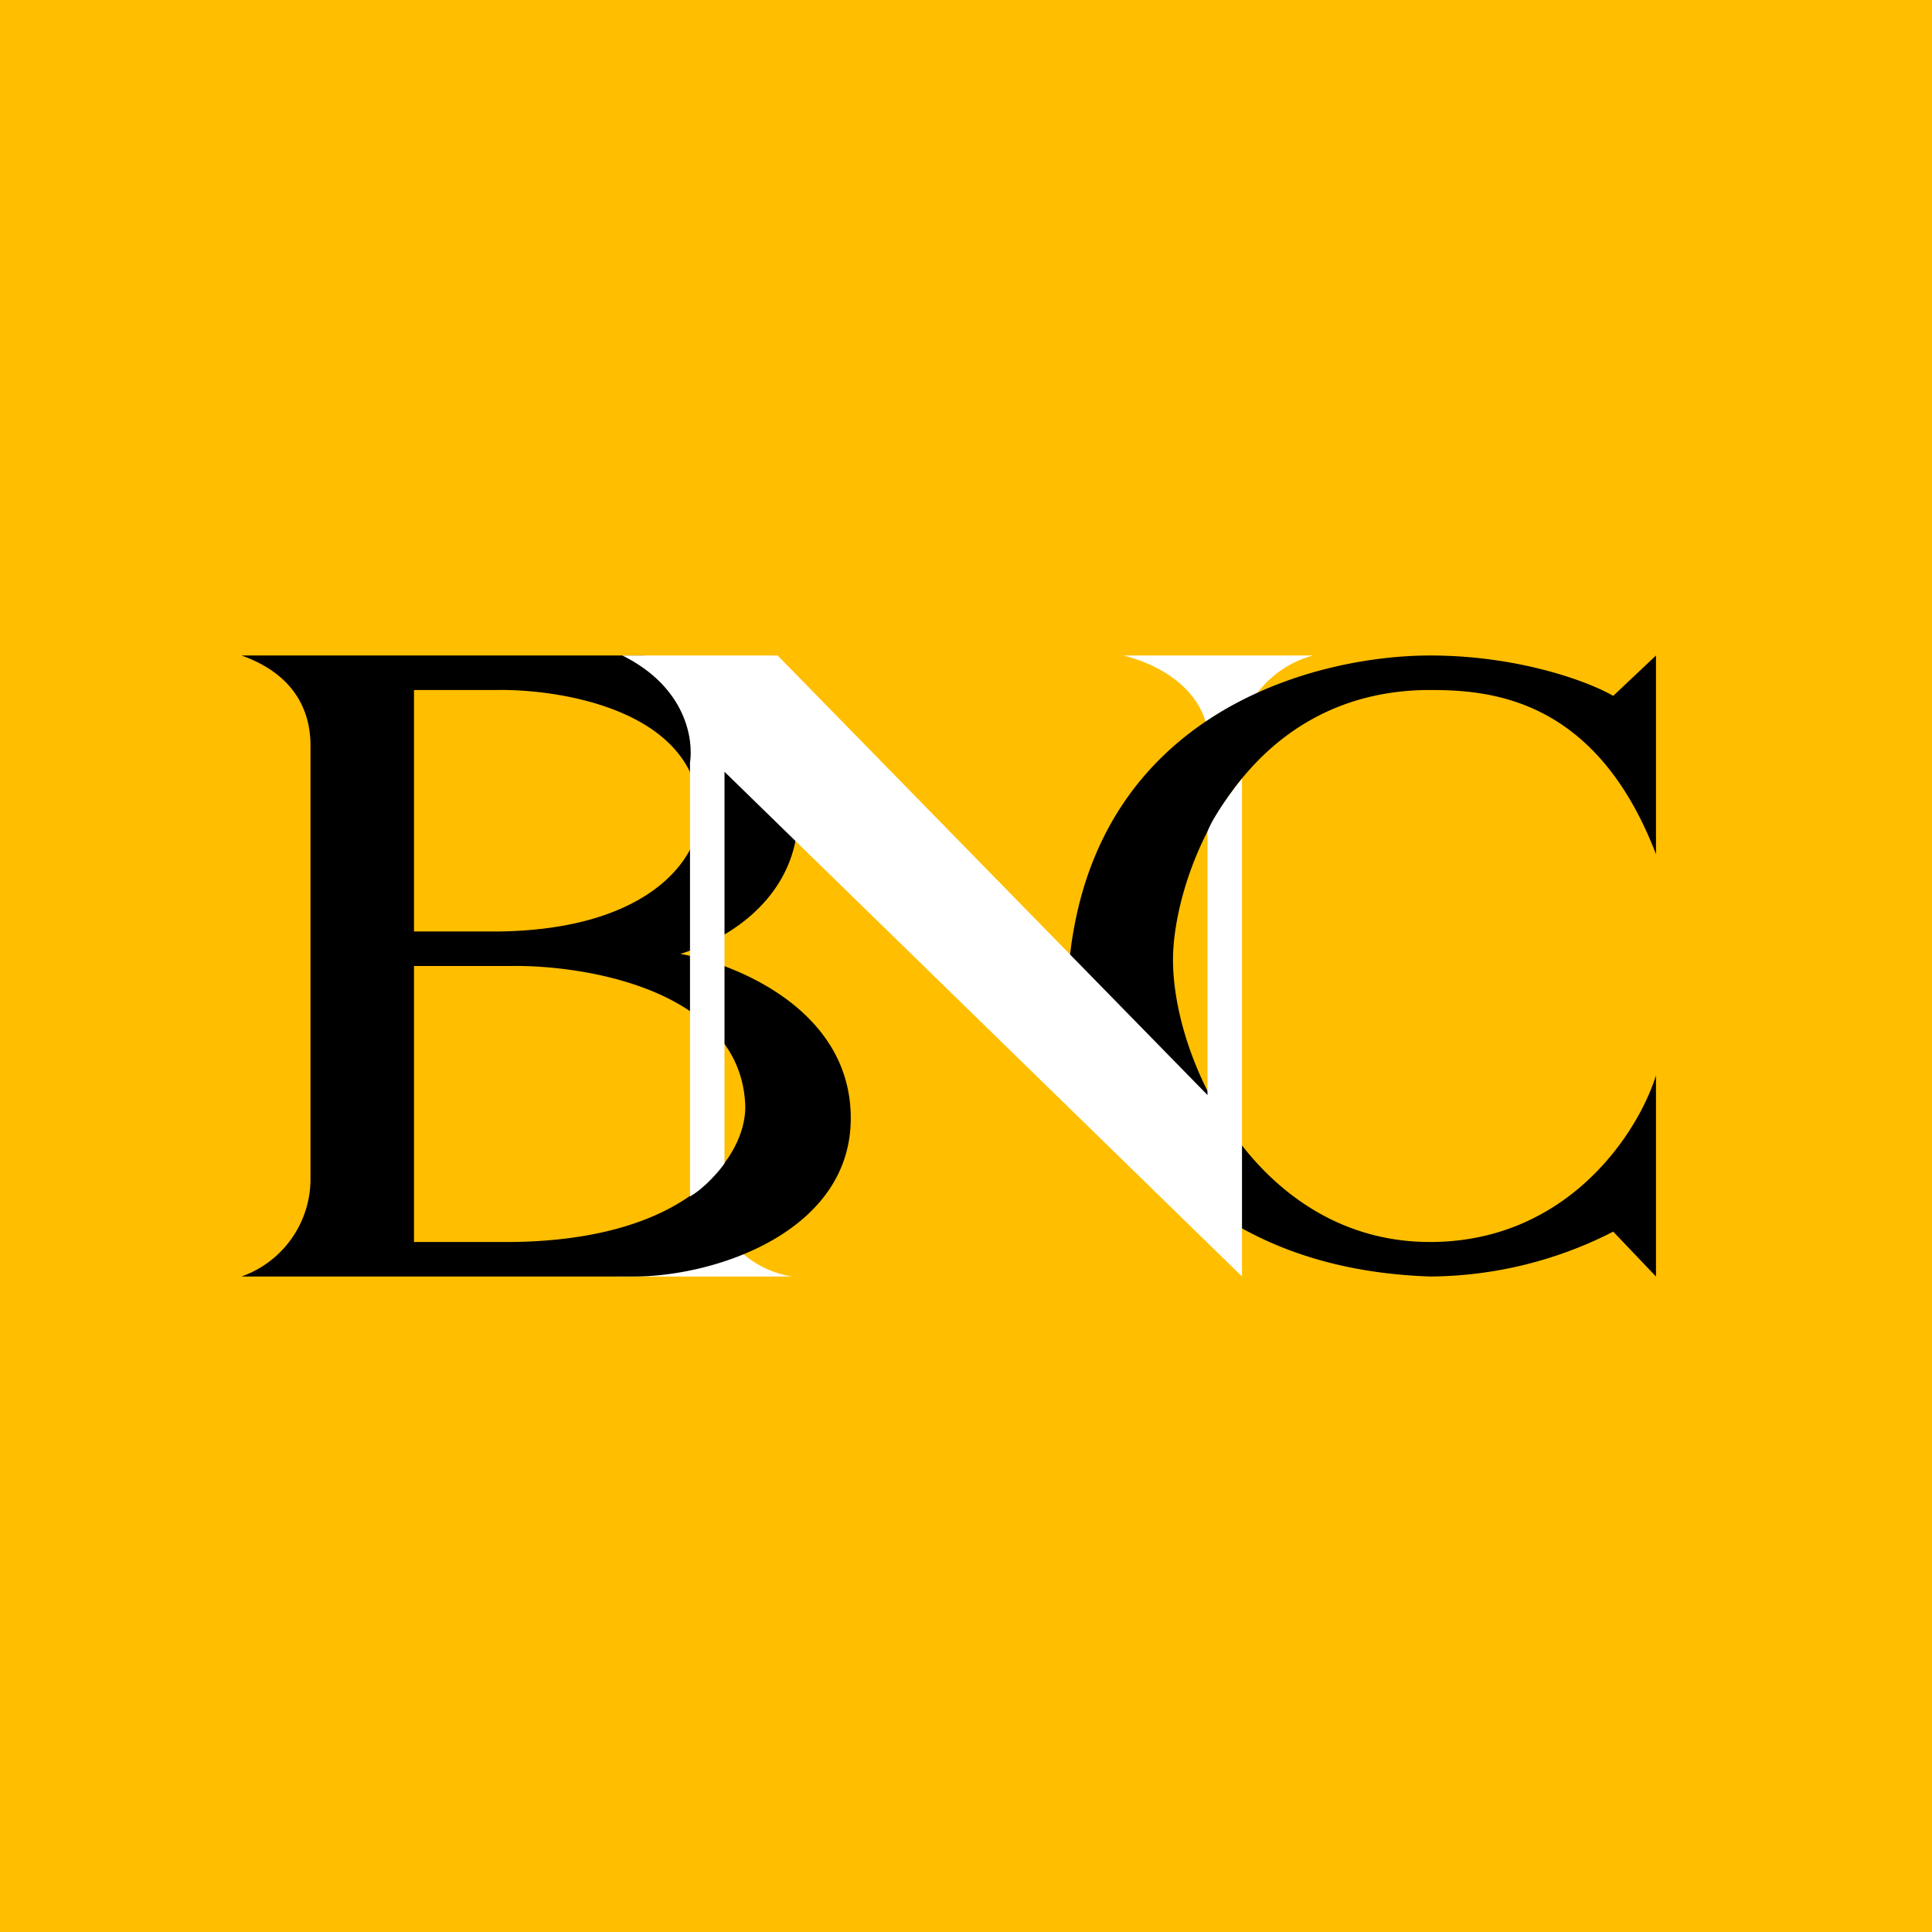 <!-- by TradingView --><svg xmlns="http://www.w3.org/2000/svg" width="56" height="56" viewBox="0 0 56 56"><path fill="#FFBE00" d="M0 0h56v56H0z"/><path d="M17.87 37h5.09a2.85 2.85 0 0 1-1.98-1.31L17.87 37z" fill="#fff"/><path fill-rule="evenodd" d="M18.67 19H7c1.89.67 2.01 2.07 2 2.68v12.46A3 3 0 0 1 7 37h11.38c2.36 0 6.28-1.3 6.28-4.59 0-3.16-3.38-4.49-4.94-4.76 2.1-.66 3.49-2.22 3.4-4.15-.07-1.55-3-3.64-4.45-4.5zm-4.27 1H12v7h2.4c4.54-.04 5.95-2.24 5.88-3.5-.15-2.93-4.06-3.53-5.88-3.5zM12 28h2.78c2.1-.04 6.65.66 6.82 4 .07 1.44-1.56 3.96-6.82 4H12v-8z"/><path d="M38.06 19h-5.49c1.93.51 2.42 1.72 2.43 2.26l1.02-.4A3 3 0 0 1 38.06 19z" fill="#fff"/><path d="M46.76 20.17L48 19v5.76C46.26 20.23 43.2 20 41.45 20c-5.5 0-7.45 5.41-7.45 7.82 0 3 2.51 8.18 7.45 8.18 3.96 0 6.02-3.13 6.55-4.83V37l-1.24-1.3a11.78 11.78 0 0 1-5.3 1.3c-7.91-.26-10.27-6.23-10.46-9.18.75-7.23 7.18-8.82 10.45-8.82 2.62 0 4.64.78 5.31 1.17z"/><path d="M22.54 19h-4.5c1.87.93 2.06 2.46 1.96 3.11v12.57c.44-.25.9-.8 1-.96V22.37L36 37V22.57c-.22.26-.85 1.1-1 1.54v7.63L22.54 19z" fill="#fff"/></svg>